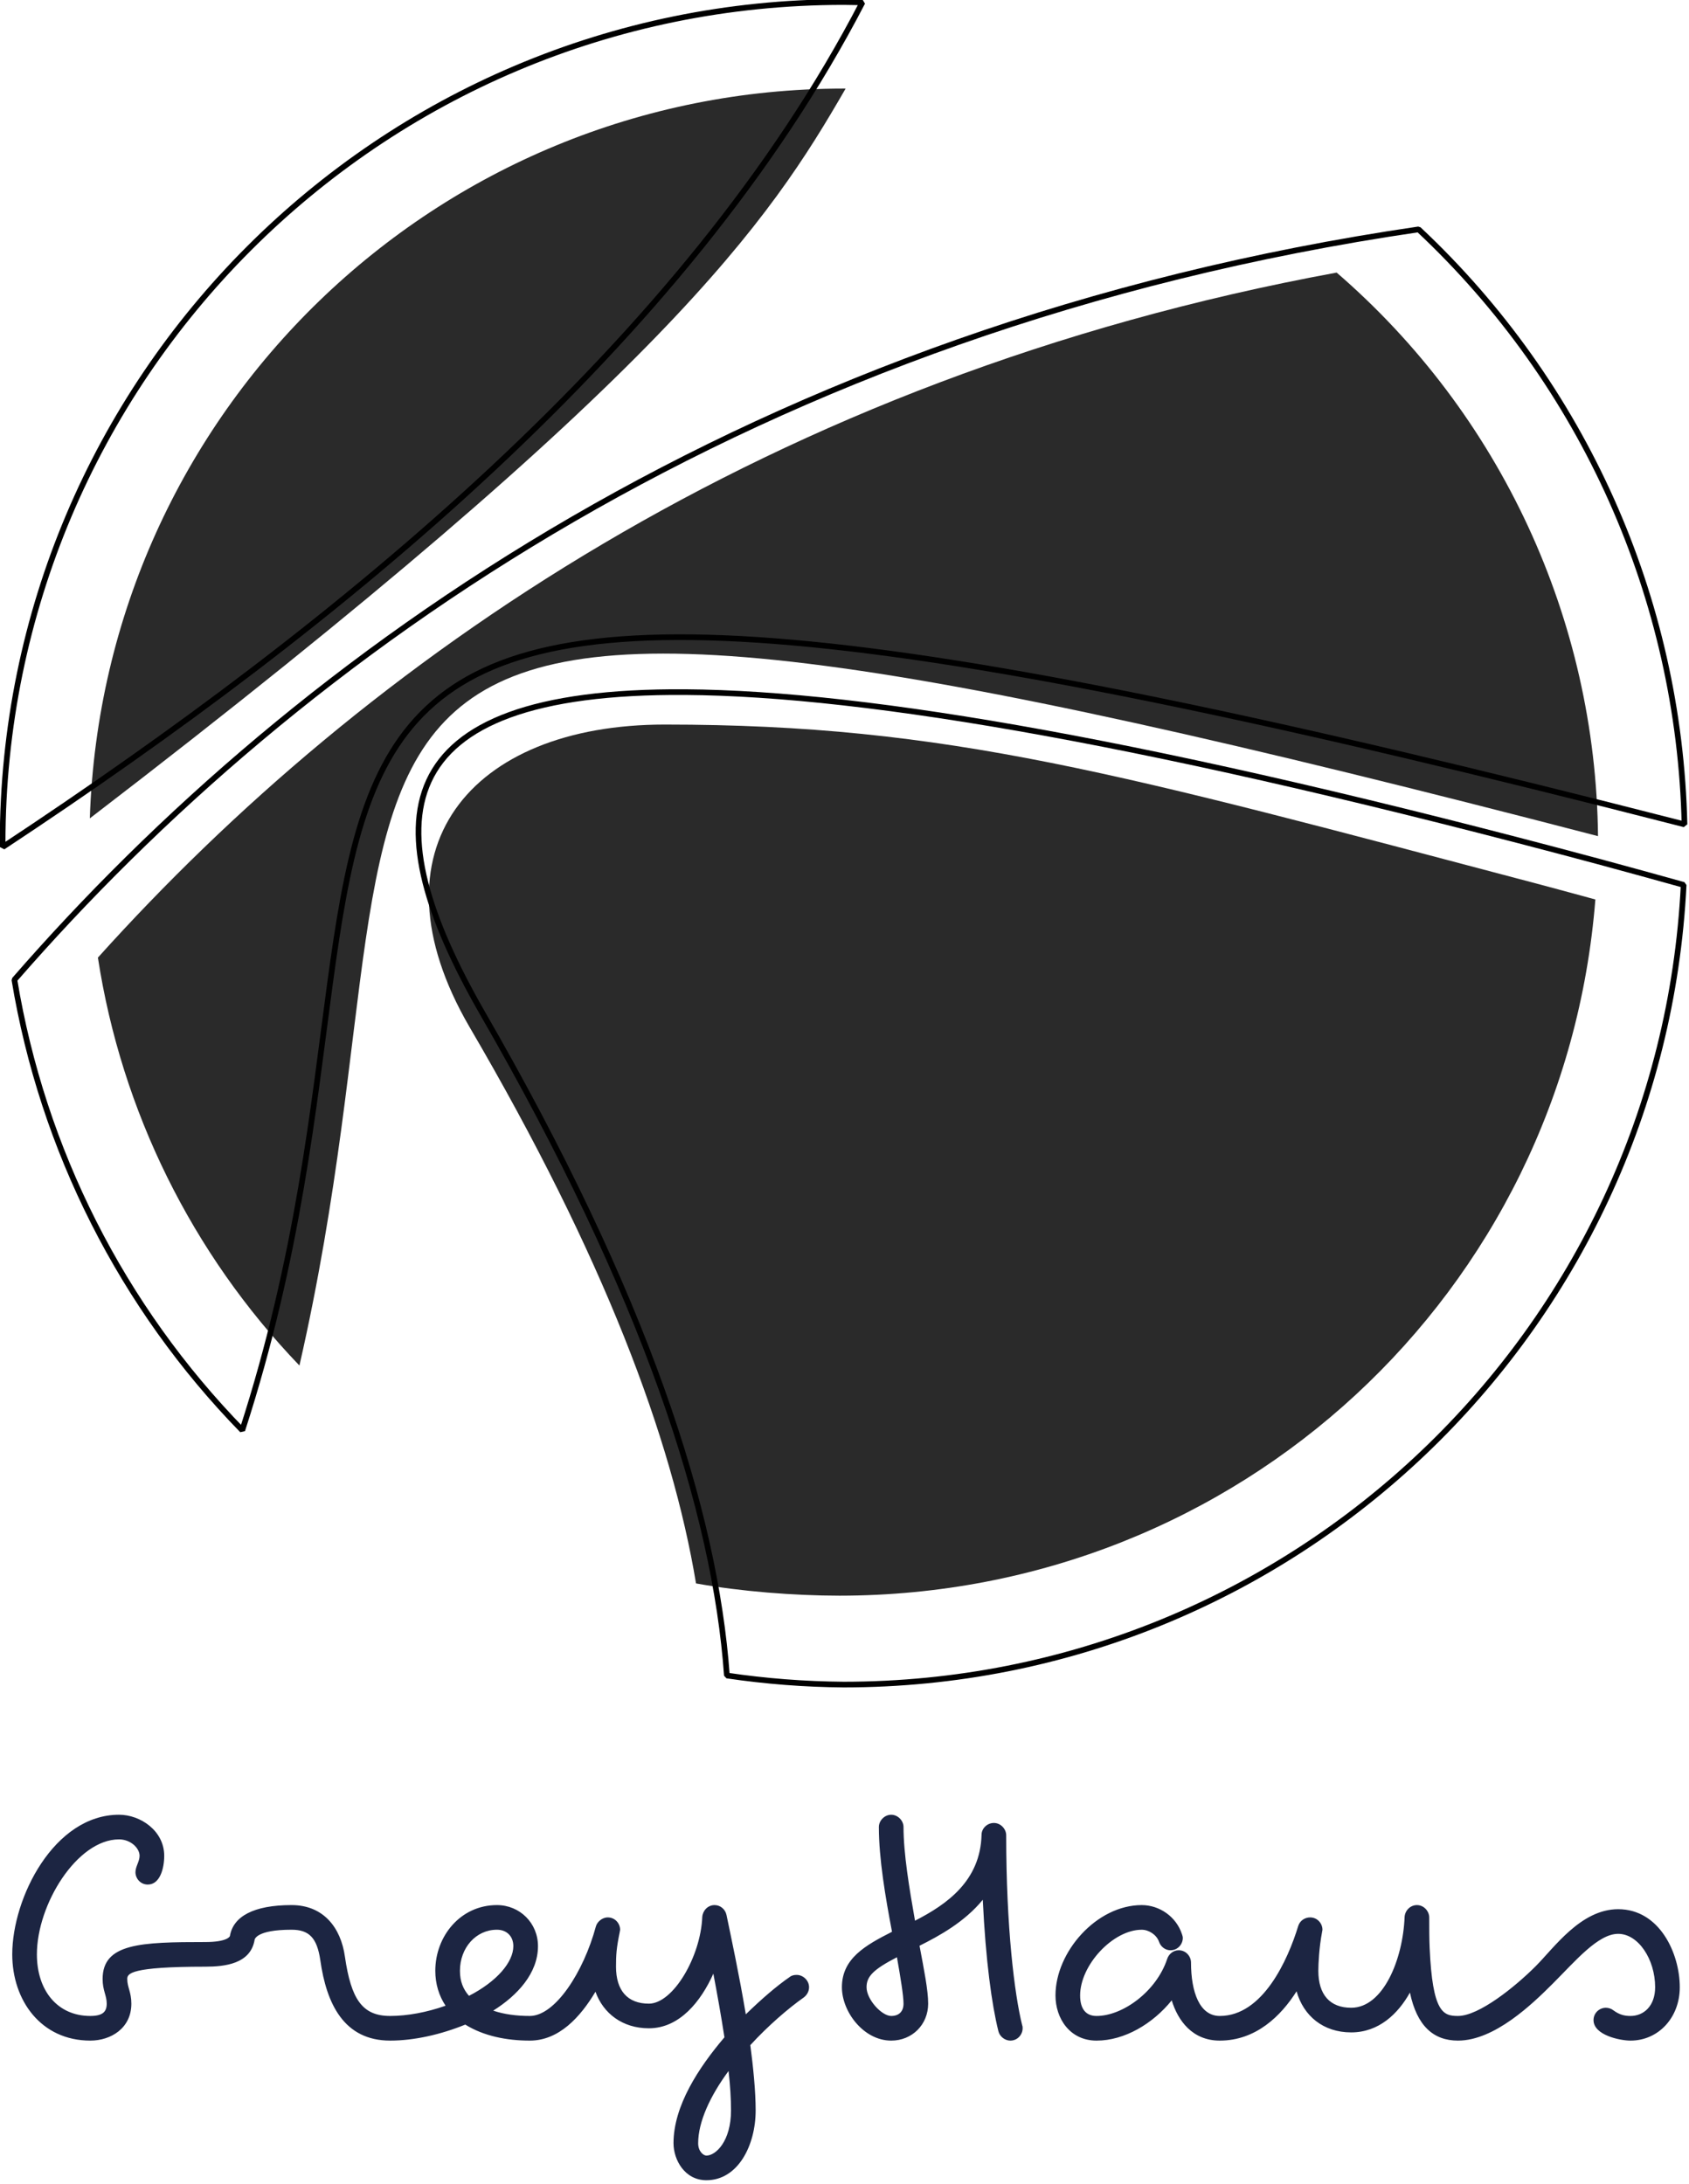 <?xml version="1.0" encoding="UTF-8" standalone="no"?>
<!-- Created with Inkscape (http://www.inkscape.org/) -->

<svg
   width="98.149mm"
   height="126.878mm"
   viewBox="0 0 98.149 126.878"
   version="1.1"
   id="svg5"
   xml:space="preserve"
   xmlns="http://www.w3.org/2000/svg"
   xmlns:svg="http://www.w3.org/2000/svg"><defs
     id="defs2"><linearGradient
       id="linearGradient6882"><stop
         style="stop-color:#213126;stop-opacity:1;"
         offset="0"
         id="stop6880" /></linearGradient></defs><g
     id="layer1"
     style="display:inline"
     transform="translate(-1066.496,-400.905)"><g
       id="g353392"><g
         id="layer3"
         style="display:inline"><g
           id="g11"
           style="display:inline;opacity:1;stroke:#000000;stroke-opacity:1"
           transform="matrix(0.227,0,0,0.227,1051.842,347.031)"><g
             id="g4"
             transform="matrix(1.219,0,0,1.221,-35.58,-38.577)"
             style="fill:#1c2542;fill-opacity:1;stroke:none;stroke-width:1;stroke-dasharray:none;stroke-opacity:1"><path
               d="m 104.453,646.61 c 0,1.723 -0.862,2.585 -3.447,2.585 -6.893,0 -11.202,-5.342 -11.202,-12.925 0,-10.512 8.444,-24.127 17.233,-24.127 2.413,0 4.308,1.81 4.308,3.447 0,1.206 -0.862,2.24 -0.862,3.447 0,1.292 1.034,2.585 2.585,2.585 2.585,0 3.447,-3.447 3.447,-6.032 0,-5.256 -4.998,-8.617 -9.478,-8.617 -13.614,0 -22.403,17.406 -22.403,29.297 0,9.651 6.032,18.095 16.372,18.095 4.308,0 8.617,-2.585 8.617,-7.755 0,-2.413 -0.862,-3.447 -0.862,-5.17 0,-1.12 0.603,-2.585 16.372,-2.585 1.379,0 2.585,-1.206 2.585,-2.585 0,-1.379 -1.206,-2.585 -2.585,-2.585 -13.528,0 -21.542,0.259 -21.542,7.755 0,2.413 0.862,3.447 0.862,5.17 z m 18.095,-10.34 c 0,1.379 1.206,2.585 2.585,2.585 4.136,0 9.478,-0.603 10.34,-5.601 0,-0.086 0.259,-2.154 7.755,-2.154 3.705,0 5.342,1.723 6.032,6.376 1.292,9.22 4.998,16.889 14.648,16.889 1.379,0 2.585,-1.206 2.585,-2.585 0,-1.379 -1.206,-2.585 -2.585,-2.585 -5.859,0 -8.186,-3.533 -9.478,-12.408 -0.862,-6.204 -4.567,-10.857 -11.202,-10.857 -8.013,0 -12.236,2.413 -12.925,6.463 0,0.172 -0.689,1.292 -5.17,1.292 -1.379,0 -2.585,1.206 -2.585,2.585 z m 67.21,-1.723 c 0,3.361 -3.447,7.41 -9.306,10.426 -1.206,-1.379 -1.896,-3.016 -1.896,-5.256 0,-4.825 3.361,-8.617 7.755,-8.617 2.068,0 3.447,1.379 3.447,3.447 z m 3.447,19.818 c 1.379,0 2.585,-1.206 2.585,-2.585 0,-1.379 -1.206,-2.585 -2.585,-2.585 -2.757,0 -5.428,-0.345 -7.669,-1.12 5.084,-3.188 9.392,-7.841 9.392,-13.528 0,-4.825 -3.791,-8.617 -8.617,-8.617 -7.669,0 -12.925,6.549 -12.925,13.787 0,2.757 0.775,5.256 2.154,7.324 -3.877,1.379 -8.014,2.154 -11.632,2.154 -1.379,0 -2.585,1.206 -2.585,2.585 0,1.379 1.206,2.585 2.585,2.585 5.084,0 10.685,-1.292 15.768,-3.36 3.877,2.413 8.703,3.36 13.528,3.36 z m 35.328,21.542 c 0,-4.481 2.499,-9.909 6.376,-15.165 0.345,3.016 0.517,5.859 0.517,8.272 0,6.462 -3.188,9.478 -5.17,9.478 -0.603,0 -1.723,-0.862 -1.723,-2.585 z m -5.17,0 c 0,3.447 2.326,7.755 6.893,7.755 6.635,0 10.34,-7.324 10.34,-14.648 0,-4.05 -0.517,-9.134 -1.12,-13.7 3.705,-4.05 8.014,-7.755 11.202,-9.995 0.689,-0.517 1.12,-1.292 1.12,-2.154 0,-1.465 -1.292,-2.585 -2.585,-2.585 -0.517,0 -1.034,0.086 -1.465,0.431 -2.757,1.896 -5.946,4.653 -9.22,7.841 -1.379,-8.272 -3.102,-16.285 -4.05,-20.852 -0.259,-1.206 -1.292,-2.068 -2.499,-2.068 -1.465,0 -2.499,1.206 -2.585,2.499 -0.345,8.358 -6.118,18.181 -11.202,18.181 -4.481,0 -6.893,-2.757 -6.893,-7.755 0,-2.499 0.086,-3.877 0.775,-7.238 0,-0.172 0.086,-0.345 0.086,-0.517 0,-1.292 -1.034,-2.585 -2.585,-2.585 -1.206,0 -2.24,0.948 -2.499,1.896 -2.585,9.564 -8.53,18.784 -13.873,18.784 -1.379,0 -2.585,1.206 -2.585,2.585 0,1.379 1.206,2.585 2.585,2.585 6.118,0 10.598,-4.911 13.787,-10.254 1.637,4.567 5.687,7.669 11.202,7.669 6.463,0 10.943,-5.687 13.528,-11.46 0.775,4.05 1.637,8.875 2.326,13.356 -5.428,6.376 -10.685,14.39 -10.685,22.231 z m 40.498,-32.743 c 0,-2.24 1.379,-3.705 6.376,-6.29 0.775,4.394 1.379,8.1 1.379,9.737 0,1.637 -0.948,2.585 -2.585,2.585 -1.982,0 -5.17,-3.447 -5.17,-6.032 z m 32.743,8.617 c 0,-0.172 0,-0.431 -0.086,-0.603 -1.637,-6.549 -3.361,-20.68 -3.361,-39.895 0,-1.292 -1.12,-2.585 -2.585,-2.585 -1.379,0 -2.585,1.12 -2.585,2.499 -0.259,9.651 -7.238,14.562 -13.959,18.009 -1.206,-6.807 -2.413,-14.131 -2.413,-19.646 0,-1.379 -1.206,-2.585 -2.585,-2.585 -1.379,0 -2.585,1.206 -2.585,2.585 0,6.635 1.379,14.734 2.757,21.972 -5.601,2.844 -10.512,5.601 -10.512,11.632 0,5.17 4.567,11.202 10.34,11.202 4.394,0 7.755,-3.36 7.755,-7.755 0,-2.844 -0.862,-7.066 -1.81,-12.149 4.136,-2.068 9.478,-4.998 13.27,-9.651 0.603,12.753 1.896,22.059 3.274,27.573 0.259,1.12 1.379,1.982 2.499,1.982 1.551,0 2.585,-1.292 2.585,-2.585 z m 33.605,-18.957 c 0,-0.259 -0.086,-0.517 -0.172,-0.775 -1.206,-3.705 -4.739,-6.118 -8.444,-6.118 -9.478,0 -18.095,9.823 -18.095,18.957 0,4.825 3.016,9.478 8.617,9.478 5.859,0 11.805,-3.533 15.768,-8.444 1.292,4.222 4.308,8.444 10.081,8.444 1.379,0 2.585,-1.206 2.585,-2.585 0,-1.379 -1.206,-2.585 -2.585,-2.585 -4.222,0 -6.032,-4.998 -6.032,-11.202 0,-1.292 -1.034,-2.585 -2.585,-2.585 -1.12,0 -2.068,0.775 -2.413,1.81 -2.24,6.807 -9.306,11.977 -14.821,11.977 -2.154,0 -3.447,-1.379 -3.447,-4.308 0,-6.376 6.893,-13.787 12.925,-13.787 1.465,0 3.102,1.034 3.619,2.499 0.345,1.034 1.292,1.81 2.413,1.81 1.551,0 2.585,-1.292 2.585,-2.585 z m 49.115,-6.893 c -1.379,0 -2.499,1.12 -2.585,2.499 -0.345,8.875 -4.481,19.043 -11.202,19.043 -4.481,0 -6.893,-2.757 -6.893,-7.755 0,-1.551 0.172,-4.912 0.775,-8.1 0,-0.172 0.086,-0.345 0.086,-0.517 0,-1.292 -1.034,-2.585 -2.585,-2.585 -1.12,0 -2.154,0.689 -2.499,1.81 -2.154,7.066 -7.41,18.87 -16.458,18.87 -1.379,0 -2.585,1.206 -2.585,2.585 0,1.379 1.206,2.585 2.585,2.585 7.583,0 12.839,-5.17 16.113,-10.34 1.465,5.17 5.601,8.617 11.46,8.617 5.773,0 9.823,-3.877 12.322,-8.358 1.465,6.979 4.912,10.081 10.081,10.081 1.379,0 2.585,-1.206 2.585,-2.585 0,-1.379 -1.206,-2.585 -2.585,-2.585 -3.102,0 -5.342,-0.689 -5.945,-14.304 -0.086,-1.896 -0.086,-4.05 -0.086,-6.376 0,-1.206 -1.034,-2.585 -2.585,-2.585 z m 37.052,24.127 c 0,3.188 5.601,4.308 7.755,4.308 5.859,0 10.34,-4.825 10.34,-11.202 0,-7.066 -4.222,-16.372 -12.925,-16.372 -7.841,0 -13.442,8.1 -17.319,11.977 -4.308,4.308 -11.891,10.426 -16.285,10.426 -1.379,0 -2.585,1.206 -2.585,2.585 0,1.379 1.206,2.585 2.585,2.585 7.669,0 15.596,-7.669 19.904,-11.977 4.739,-4.739 9.478,-10.426 13.7,-10.426 4.222,0 7.755,5.342 7.755,11.202 0,3.964 -2.413,6.032 -5.17,6.032 -1.292,0 -2.326,-0.259 -3.619,-1.206 -0.431,-0.345 -1.034,-0.517 -1.551,-0.517 -1.379,0 -2.585,1.12 -2.585,2.585 z"
               id="text12"
               style="font-size:86.167px;font-family:Pecita;-inkscape-font-specification:'Pecita, Normal';stroke-width:5.471;paint-order:stroke fill markers"
               transform="scale(1.001,0.999)"
               aria-label="GreyHaus" /></g><g
             id="g12"><path
               id="path5"
               style="fill:#2a2a2a;fill-opacity:1;fill-rule:evenodd;stroke:none;stroke-width:1.453;stroke-linejoin:bevel;stroke-opacity:1"
               d="M 280.538,260.002 C 176.37,260.042 90.995,342.671 87.55,446.782 235.723,333.185 261.474,293.877 281.024,260.016 l -0.486,-0.014 z" /><path
               id="path6"
               style="fill:none;fill-opacity:0.603;fill-rule:evenodd;stroke:#000000;stroke-width:1.453;stroke-linejoin:bevel;stroke-opacity:1"
               d="m 280.538,237.855 c -118.915,-2e-5 -215.314,96.399 -215.314,215.314 0.014,0.312 0.028,0.624 0.044,0.936 86.253,-56.929 174.997,-129.262 220.072,-216.173 -1.672,-0.039 -3.37,-0.069 -4.802,-0.077 z" /><path
               id="path7"
               style="fill:#2a2a2a;fill-opacity:1;fill-rule:evenodd;stroke:none;stroke-width:1.43;stroke-linejoin:bevel;stroke-opacity:1"
               d="m 406.729,307.096 c -145.827,26.79 -249.188,99.825 -317.112,175.326 6.047,39.28 24.063,75.738 51.59,104.404 C 181.446,410.752 104.188,355.242 473.636,451.333 473.072,395.879 448.702,343.341 406.729,307.096 Z" /><path
               id="path8"
               style="display:inline;fill:none;fill-opacity:0.608;fill-rule:evenodd;stroke:#000000;stroke-width:1.453;stroke-linejoin:bevel;stroke-opacity:1"
               d="M 427.702,296.035 C 257.4,321.035 140.831,404.666 68.244,488.095 75.427,531.591 95.79,571.833 126.579,603.385 184.164,425.861 72.54,339.817 495.774,448.319 494.466,390.473 469.932,335.588 427.702,296.035 Z" /><path
               id="path9"
               style="display:inline;fill:#2a2a2a;fill-opacity:1;fill-rule:evenodd;stroke:none;stroke-width:1.384;stroke-linejoin:bevel;stroke-opacity:1"
               d="m 234.711,422.775 c -49.911,0 -76.317,32.026 -50.019,77.308 34.425,58.761 51.892,105.417 58.039,142.509 11.521,2.072 25.039,3.122 36.75,3.138 102.316,-0.058 185.542,-77.66 193.477,-178.187 -4.661,-1.268 -9.305,-2.538 -14.036,-3.8 C 351.105,435.274 307.407,422.775 234.711,422.775 Z" /><path
               id="path10"
               style="display:inline;fill:none;fill-opacity:0.608;fill-rule:evenodd;stroke:#000000;stroke-width:1.453;stroke-linejoin:bevel;stroke-opacity:1"
               d="m 239.99,414.473 c -78.112,-0.534 -79.557,33.877 -52.142,81.777 41.992,72.731 59.793,127.944 62.787,169.914 9.902,1.467 19.894,2.242 29.903,2.319 114.767,-0.014 209.351,-90.045 215.023,-204.672 -7.199,-2.005 -14.48,-4.008 -21.842,-6 C 361.325,427.694 286.857,414.793 239.99,414.473 Z" /><path
               style="display:none;fill:#ffffff;fill-opacity:0.249;fill-rule:evenodd;stroke:#000000;stroke-width:0.668;stroke-linejoin:bevel;stroke-opacity:1"
               d="m 134.999,322.214 c -8.35,-0.146 6.594,-24.834 22.417,-37.032 15.823,-12.198 32.522,-11.907 25.05,0.437 -7.473,12.344 -39.117,36.74 -47.467,36.595 z"
               id="path11" /></g></g></g></g></g></svg>
